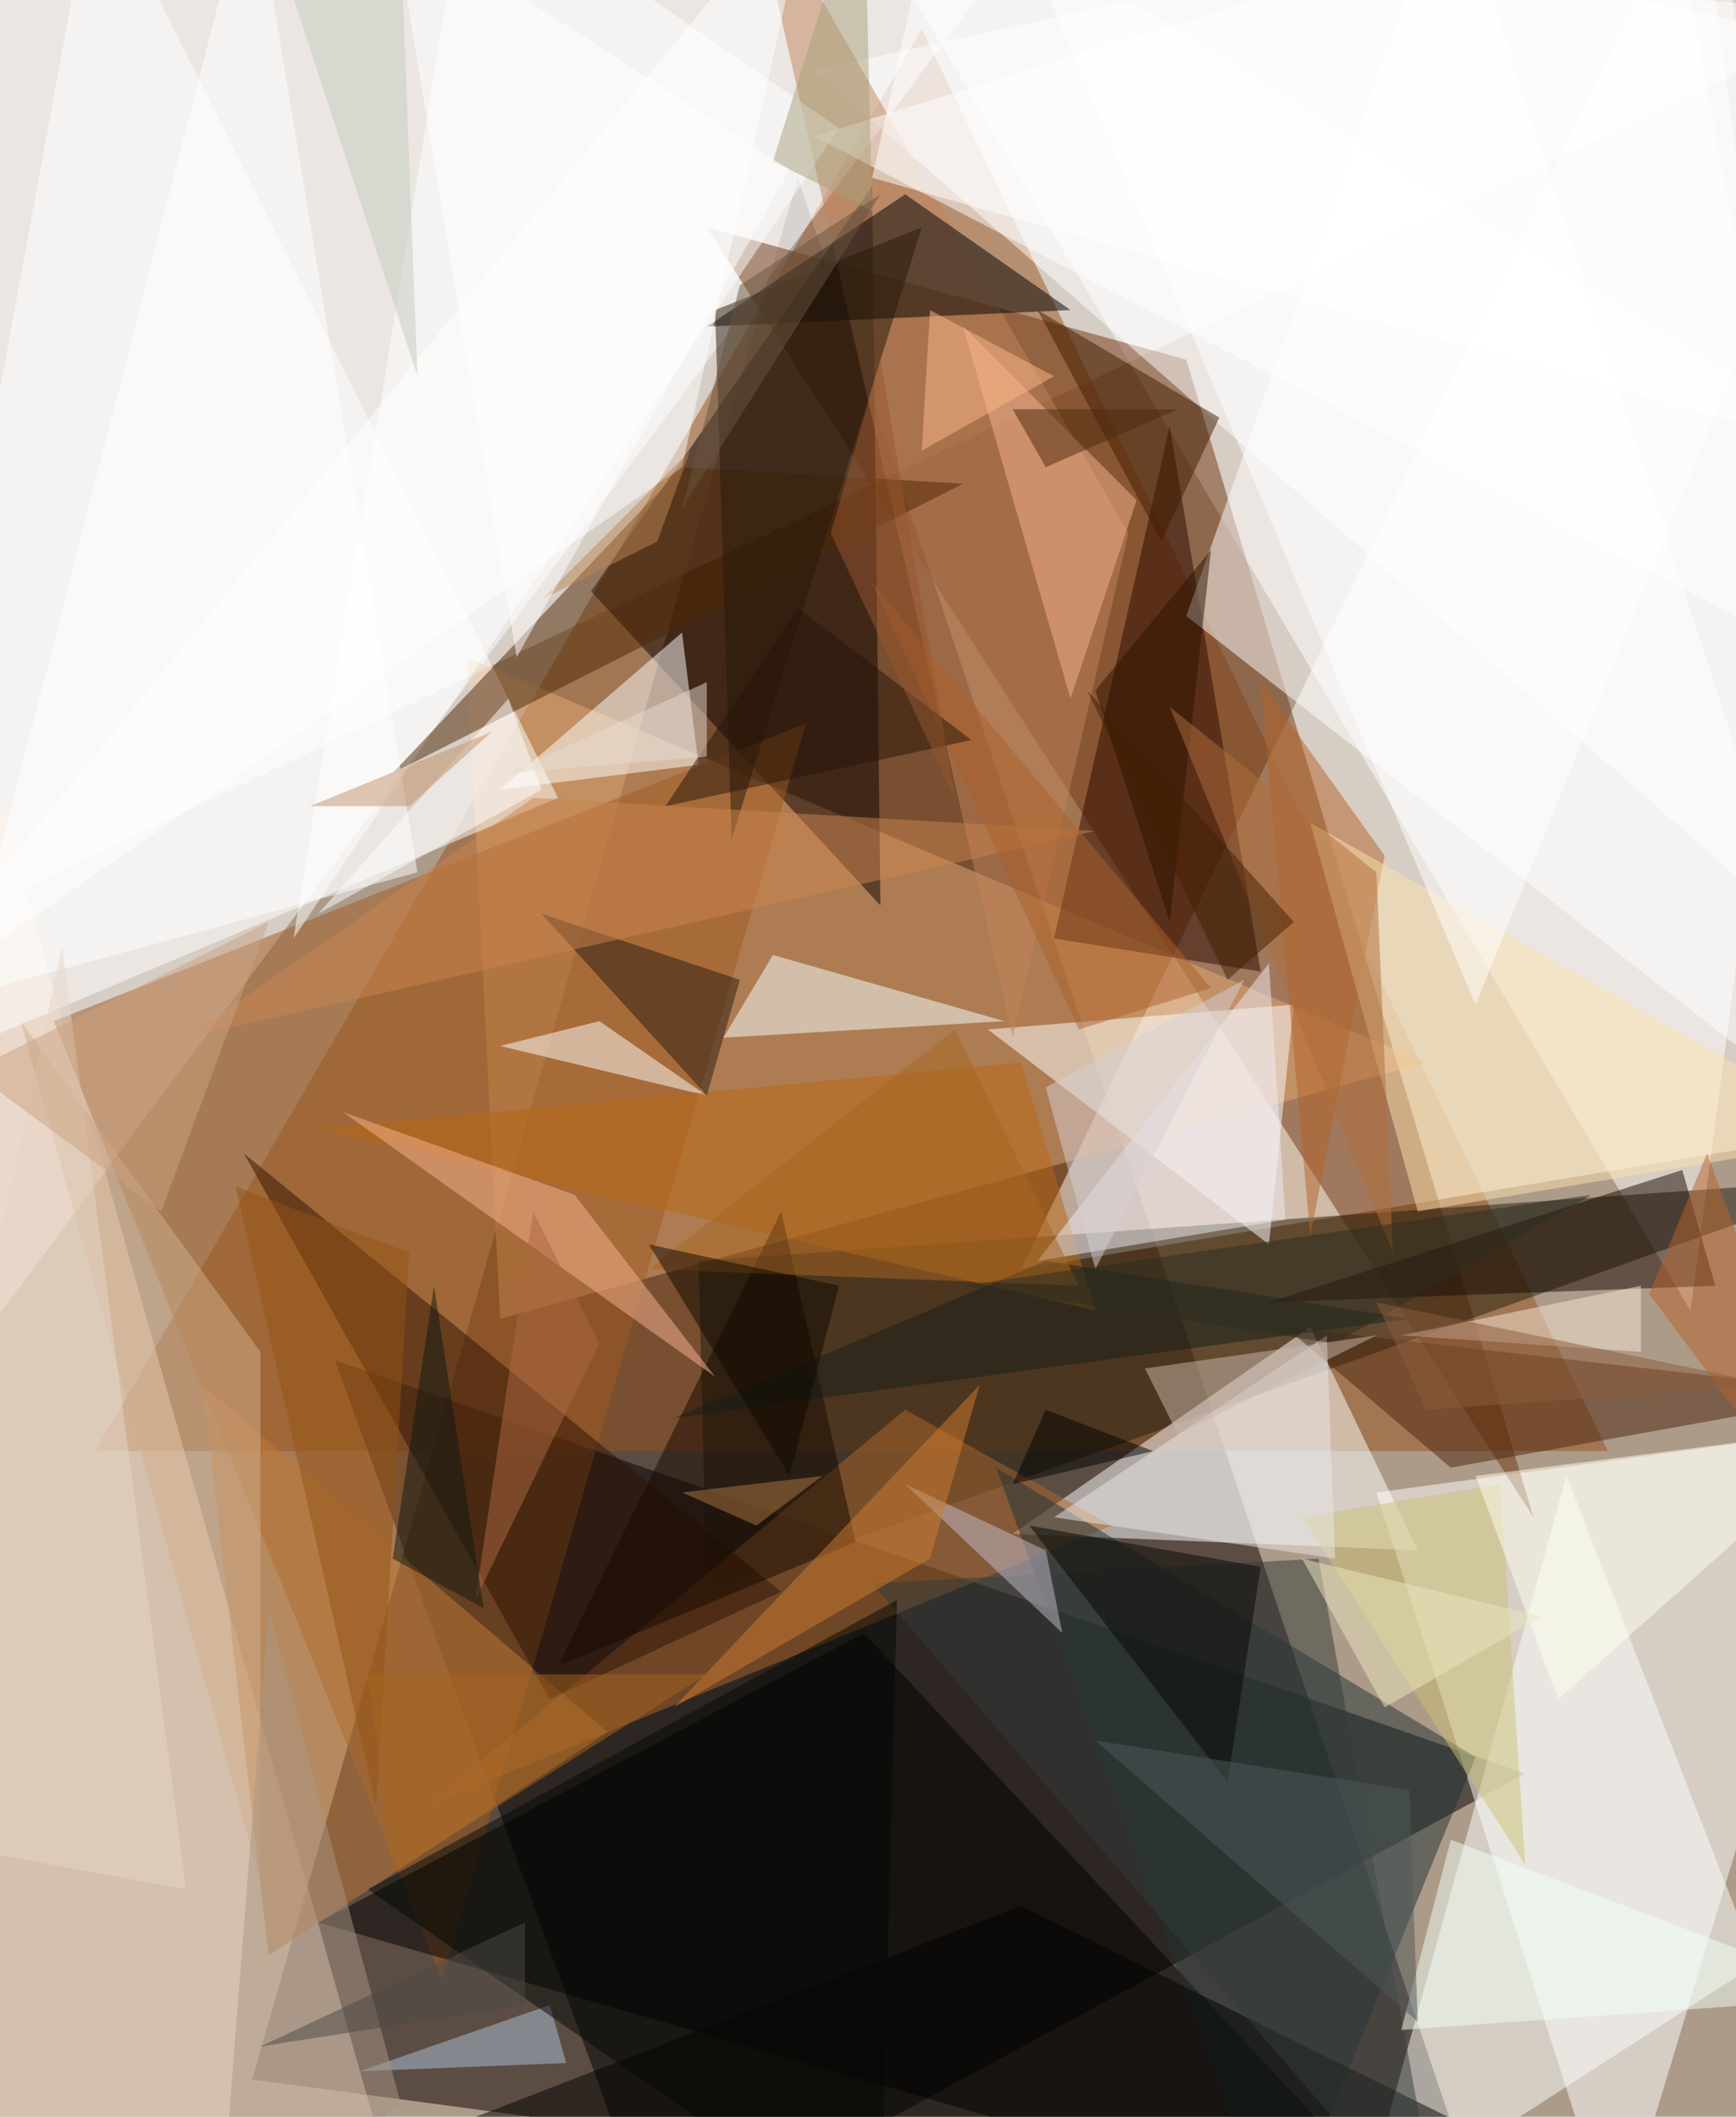 <svg xmlns="http://www.w3.org/2000/svg" version="1.1" width="840" height="1024">
<rect x="0" y="0" width="840" height="1024" fill="#ad9b89" />
<g transform="scale(4) translate(0.5 0.5)">
<polygon fill="#0c0000" fill-opacity="0.502" points="180,271 96,21 30,251" />
<polygon fill="#ffffff" fill-opacity="0.502" points="-6,-16 -2,109 225,1" />
<polygon fill="#ffffff" fill-opacity="0.502" points="101,-16 225,-1 204,158" />
<polygon fill="#95531f" fill-opacity="0.502" points="111,3 11,175 194,175" />
<polygon fill="#ffffff" fill-opacity="0.502" points="-7,-14 129,-16 -1,159" />
<polygon fill="#000000" fill-opacity="0.502" points="184,214 79,271 40,164" />
<polygon fill="#ffffff" fill-opacity="0.502" points="205,-16 123,153 225,136" />
<polygon fill="#ffffff" fill-opacity="0.502" points="195,271 225,172 166,180" />
<polygon fill="#703713" fill-opacity="0.502" points="143,43 85,27 185,183" />
<polygon fill="#e4aa74" fill-opacity="0.502" points="60,159 172,128 56,79" />
<polygon fill="#fce6d1" fill-opacity="0.502" points="-6,77 -16,251 49,271" />
<polygon fill="#231e0e" fill-opacity="0.502" points="225,142 84,152 85,192" />
<polygon fill="#0a0000" fill-opacity="0.502" points="106,109 105,22 71,71" />
<polygon fill="#ffffff" fill-opacity="0.502" points="98,8 225,119 207,-16" />
<polygon fill="#ffffff" fill-opacity="0.502" points="122,185 171,187 158,160" />
<polygon fill="#9f5b20" fill-opacity="0.502" points="53,239 97,87 6,123" />
<polygon fill="#000000" fill-opacity="0.502" points="173,271 38,232 104,197" />
<polygon fill="#ffffff" fill-opacity="0.502" points="-16,131 11,-16 67,96" />
<polygon fill="#fbfffc" fill-opacity="0.502" points="189,178 212,237 164,268" />
<polygon fill="#ffffff" fill-opacity="0.502" points="153,150 119,124 156,121" />
<polygon fill="#2d0800" fill-opacity="0.502" points="152,117 127,113 141,51" />
<polygon fill="#bf835c" fill-opacity="0.502" points="122,125 90,-16 136,64" />
<polygon fill="#000000" fill-opacity="0.502" points="129,37 109,23 85,39" />
<polygon fill="#ffffff" fill-opacity="0.502" points="225,138 143,74 175,-16" />
<polygon fill="#af692d" fill-opacity="0.502" points="51,218 109,170 134,184" />
<polygon fill="#ffffff" fill-opacity="0.502" points="84,92 82,76 60,95" />
<polygon fill="#ffffff" fill-opacity="0.502" points="101,15 35,113 56,-16" />
<polygon fill="#213335" fill-opacity="0.502" points="154,271 178,212 120,177" />
<polygon fill="#4c240c" fill-opacity="0.502" points="155,160 175,177 225,168" />
<polygon fill="#190900" fill-opacity="0.502" points="203,141 153,157 207,155" />
<polygon fill="#ffffff" fill-opacity="0.502" points="60,126 85,132 72,123" />
<polygon fill="#f7ffff" fill-opacity="0.502" points="87,125 121,123 93,115" />
<polygon fill="#bf7a39" fill-opacity="0.502" points="73,209 24,167 32,236" />
<polygon fill="#ffffff" fill-opacity="0.502" points="98,16 219,79 201,-16" />
<polygon fill="#4f2604" fill-opacity="0.502" points="82,56 116,58 47,93" />
<polygon fill="#b86613" fill-opacity="0.502" points="123,128 38,136 132,158" />
<polygon fill="#2e1304" fill-opacity="0.502" points="66,205 29,139 94,192" />
<polygon fill="#000200" fill-opacity="0.502" points="206,271 17,271 123,230" />
<polygon fill="#f5b390" fill-opacity="0.502" points="137,60 116,39 129,84" />
<polygon fill="#cbc175" fill-opacity="0.502" points="181,179 157,183 184,225" />
<polygon fill="#170800" fill-opacity="0.502" points="103,186 67,201 94,146" />
<polygon fill="#d0ad8e" fill-opacity="0.502" points="31,163 31,227 2,123" />
<polygon fill="#e9e8e7" fill-opacity="0.502" points="127,183 160,161 161,188" />
<polygon fill="#f7b391" fill-opacity="0.502" points="69,144 86,166 41,134" />
<polygon fill="#421c00" fill-opacity="0.502" points="140,65 147,50 125,37" />
<polygon fill="#b36228" fill-opacity="0.502" points="167,103 158,149 152,82" />
<polygon fill="#281a11" fill-opacity="0.502" points="85,132 89,118 65,110" />
<polygon fill="#271809" fill-opacity="0.502" points="111,27 88,101 86,37" />
<polygon fill="#aec1d7" fill-opacity="0.502" points="66,242 43,250 68,249" />
<polygon fill="#f0ecf1" fill-opacity="0.502" points="155,147 125,152 153,116" />
<polygon fill="#333c3b" fill-opacity="0.502" points="159,188 105,191 174,271" />
<polygon fill="#fbe1ae" fill-opacity="0.502" points="225,137 158,99 171,146" />
<polygon fill="#ffffff" fill-opacity="0.502" points="50,105 -5,120 30,-16" />
<polygon fill="#c2becd" fill-opacity="0.502" points="128,197 109,179 126,187" />
<polygon fill="#fffff0" fill-opacity="0.502" points="178,178 188,205 225,172" />
<polygon fill="#945314" fill-opacity="0.502" points="45,218 49,151 28,143" />
<polygon fill="#c98451" fill-opacity="0.502" points="64,96 132,100 22,125" />
<polygon fill="#171e1a" fill-opacity="0.502" points="170,159 81,171 126,152" />
<polygon fill="#060603" fill-opacity="0.502" points="152,189 148,215 124,184" />
<polygon fill="#fae8d7" fill-opacity="0.502" points="198,163 169,161 198,155" />
<polygon fill="#ffffff" fill-opacity="0.502" points="-16,124 82,56 98,-16" />
<polygon fill="#a79f7c" fill-opacity="0.502" points="93,19 104,-16 105,25" />
<polygon fill="#ac602b" fill-opacity="0.502" points="130,124 146,119 105,70" />
<polygon fill="#030804" fill-opacity="0.502" points="106,271 44,228 108,193" />
<polygon fill="#cf7d31" fill-opacity="0.502" points="118,167 81,206 112,188" />
<polygon fill="#b8622d" fill-opacity="0.502" points="225,191 199,156 206,139" />
<polygon fill="#a79583" fill-opacity="0.502" points="48,254 26,271 32,194" />
<polygon fill="#f0fef6" fill-opacity="0.502" points="175,222 169,245 225,241" />
<polygon fill="#ffffff" fill-opacity="0.502" points="178,121 225,5 120,-16" />
<polygon fill="#ffffff" fill-opacity="0.502" points="65,95 61,84 38,110" />
<polygon fill="#000000" fill-opacity="0.502" points="122,179 126,170 139,175" />
<polygon fill="#ebe8bf" fill-opacity="0.502" points="157,188 167,206 186,195" />
<polygon fill="#4e585a" fill-opacity="0.502" points="171,244 170,216 132,210" />
<polygon fill="#e5d6c8" fill-opacity="0.502" points="22,228 7,114 -16,221" />
<polygon fill="#a86623" fill-opacity="0.502" points="78,153 115,124 130,155" />
<polygon fill="#2c1300" fill-opacity="0.502" points="146,66 132,83 141,111" />
<polygon fill="#d5cfd3" fill-opacity="0.502" points="126,131 132,153 150,118" />
<polygon fill="#ae6942" fill-opacity="0.502" points="72,162 64,146 57,193" />
<polygon fill="#261508" fill-opacity="0.502" points="117,89 96,73 80,97" />
<polygon fill="#ffffff" fill-opacity="0.502" points="105,21 113,-15 225,55" />
<polygon fill="#0f1913" fill-opacity="0.502" points="52,155 47,188 58,194" />
<polygon fill="#4d290e" fill-opacity="0.502" points="126,56 142,49 122,49" />
<polygon fill="#ad7840" fill-opacity="0.502" points="82,180 91,184 99,178" />
<polygon fill="#b06c3b" fill-opacity="0.502" points="166,105 168,151 141,85" />
<polygon fill="#68553f" fill-opacity="0.502" points="82,61 106,23 89,34" />
<polygon fill="#4d4b47" fill-opacity="0.502" points="63,232 31,247 63,242" />
<polygon fill="#bc8652" fill-opacity="0.502" points="83,54 79,65 65,72" />
<polygon fill="#2d2d20" fill-opacity="0.502" points="116,155 192,144 161,162" />
<polygon fill="#ffffff" fill-opacity="0.502" points="95,20 47,-11 62,79" />
<polygon fill="#a56521" fill-opacity="0.502" points="44,202 47,226 85,202" />
<polygon fill="#97572e" fill-opacity="0.502" points="100,64 106,43 115,96" />
<polygon fill="#c9b8a9" fill-opacity="0.502" points="138,165 166,161 142,173" />
<polygon fill="#fdb887" fill-opacity="0.502" points="127,45 111,54 112,37" />
<polygon fill="#8c5d3c" fill-opacity="0.502" points="214,167 172,170 166,157" />
<polygon fill="#421f02" fill-opacity="0.502" points="156,111 148,118 131,83" />
<polygon fill="#c1916a" fill-opacity="0.502" points="49,97 59,88 37,97" />
<polygon fill="#e5dccf" fill-opacity="0.502" points="85,91 85,82 61,93" />
<polygon fill="#caa281" fill-opacity="0.502" points="-4,129 19,146 32,111" />
<polygon fill="#0f0900" fill-opacity="0.502" points="78,150 95,178 101,155" />
<polygon fill="#c4cabd" fill-opacity="0.502" points="48,-7 30,-16 50,45" />
</g>
</svg>